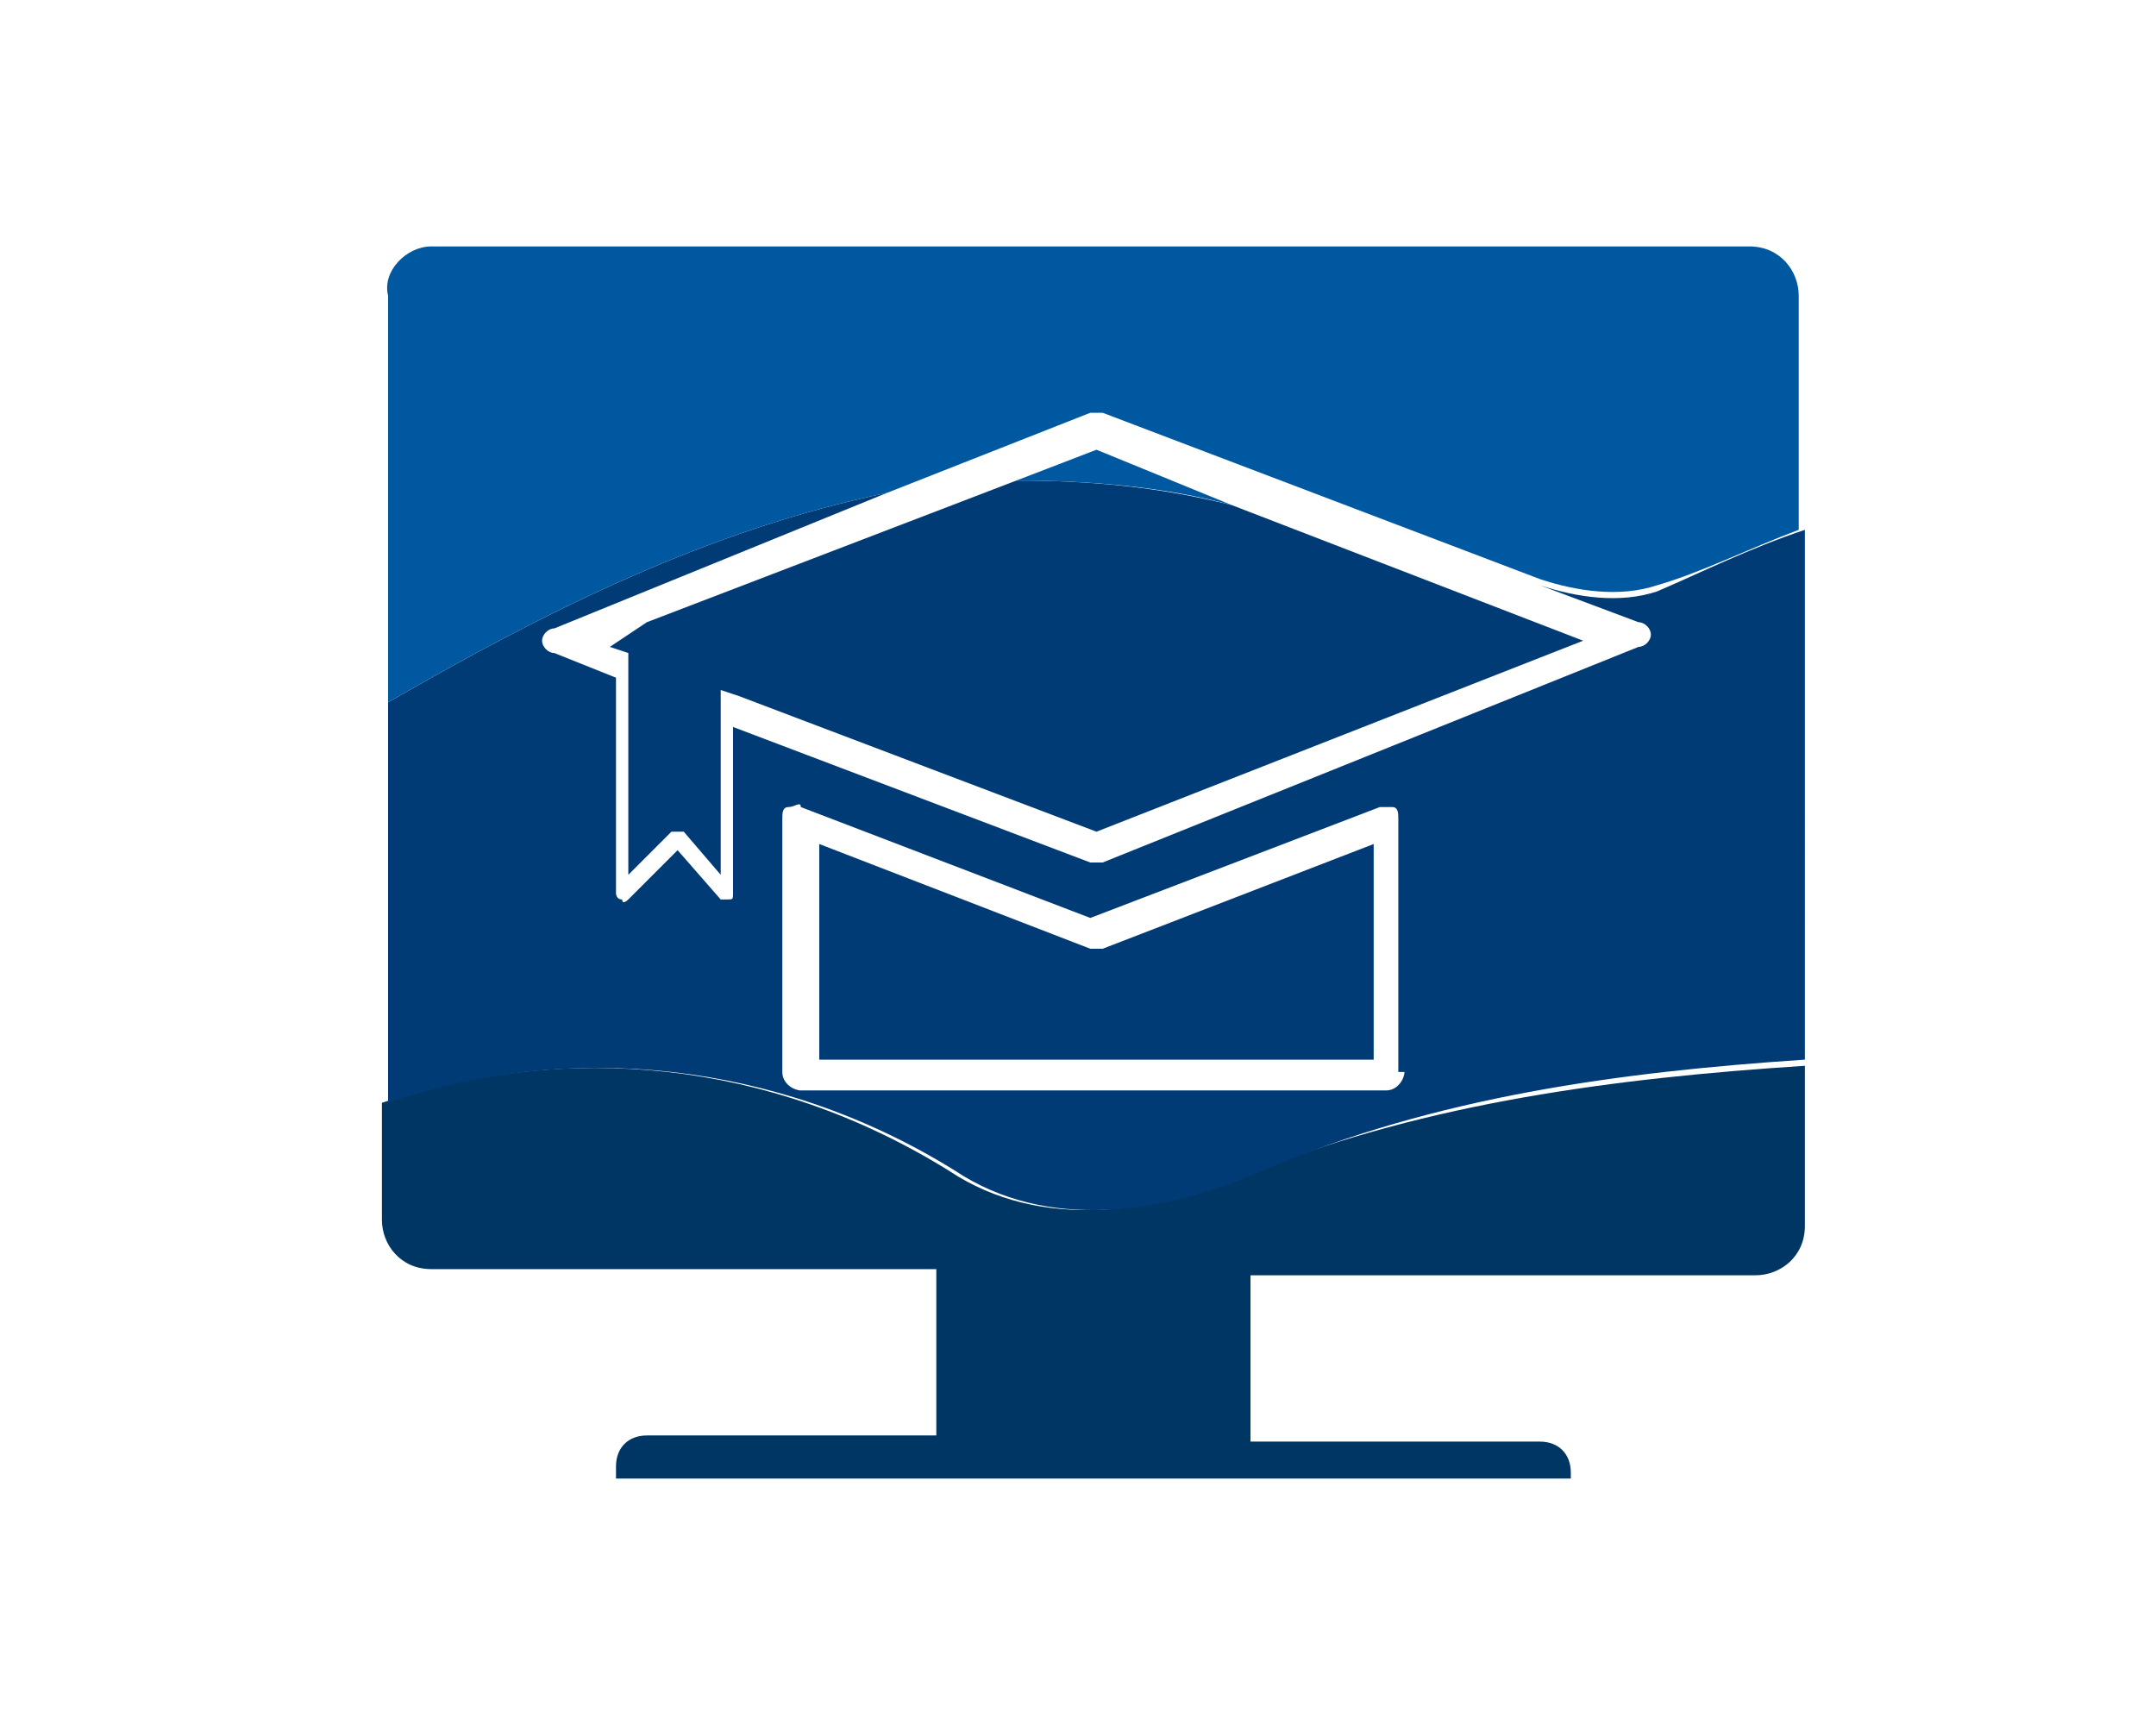 <?xml version="1.0" encoding="utf-8"?>
<!-- Generator: Adobe Illustrator 25.2.3, SVG Export Plug-In . SVG Version: 6.00 Build 0)  -->
<svg version="1.1" id="Layer_1" xmlns="http://www.w3.org/2000/svg" xmlns:xlink="http://www.w3.org/1999/xlink" x="0px" y="0px"
	 viewBox="0 0 35 28" style="enable-background:new 0 0 35 28;" xml:space="preserve">
<style type="text/css">
	.st0{fill:#003663;}
	.st1{fill:#003B75;}
	.st2{fill:#0058A0;}
</style>
<path class="st0" d="M20.4,19c-1.6,0.7-3.5,1-5,0c-2.9-1.8-6.2-2.1-9.2-1.1v1.9c0,0.4,0.3,0.8,0.8,0.8h8.2v2.7h-4.7
	c-0.3,0-0.5,0.2-0.5,0.5V24h15.5v-0.1c0-0.3-0.2-0.5-0.5-0.5h-4.7v-2.7h8.2c0.4,0,0.8-0.3,0.8-0.8v-2.6C26.2,17.5,23.2,17.9,20.4,19
	"/>
<path class="st1" d="M26.9,9.6c-0.6,0.2-1.3,0.1-1.9-0.1l1.6,0.6c0.1,0,0.2,0.1,0.2,0.2c0,0.1-0.1,0.2-0.2,0.2L17.9,14
	c0,0-0.1,0-0.1,0c0,0-0.1,0-0.1,0l-5.8-2.2v2.7c0,0.1,0,0.1-0.1,0.1h0c0,0-0.1,0-0.1,0l-0.7-0.8l-0.8,0.8c0,0-0.1,0.1-0.1,0
	c-0.1,0-0.1-0.1-0.1-0.1l0-3.5L9,10.6c-0.1,0-0.2-0.1-0.2-0.2c0-0.1,0.1-0.2,0.2-0.2L14.4,8c-2.9,0.6-5.5,1.9-8.1,3.4v6.5
	c2.9-1,6.3-0.7,9.2,1.1c1.5,1,3.4,0.7,5,0c2.8-1.2,5.8-1.6,8.8-1.8V8.6C28.4,8.9,27.6,9.3,26.9,9.6 M22.8,17.4
	c0,0.1-0.1,0.3-0.3,0.3H13c-0.1,0-0.3-0.1-0.3-0.3v-4.1c0-0.1,0-0.2,0.1-0.2c0.1,0,0.2-0.1,0.2,0l4.7,1.8l4.7-1.8c0.1,0,0.2,0,0.2,0
	c0.1,0,0.1,0.1,0.1,0.2V17.4z"/>
<path class="st1" d="M17.9,15.4l4.4-1.7v3.5h-9v-3.5l4.4,1.7C17.7,15.4,17.8,15.4,17.9,15.4"/>
<path class="st1" d="M10.5,10.1l6-2.3c1.2,0,2.3,0.1,3.5,0.4l5.7,2.2l-7.9,3.1l-5.8-2.2l-0.3-0.1v3l-0.6-0.7c0,0-0.1,0-0.1,0
	c-0.1,0-0.1,0-0.1,0l-0.7,0.7l0-3v-0.6l-0.3-0.1l-0.1,0l0.1,0L10.5,10.1z"/>
<path class="st2" d="M29.2,4.8v3.8c-0.8,0.3-1.6,0.7-2.3,0.9c-0.6,0.2-1.3,0.1-1.9-0.1h0l-7.1-2.7c-0.1,0-0.1,0-0.2,0L14.4,8
	c-2.9,0.6-5.5,1.9-8.1,3.4V4.8C6.2,4.4,6.6,4,7,4h21.4C28.9,4,29.2,4.4,29.2,4.8"/>
<path class="st2" d="M17.8,7.3L20,8.2c-1.1-0.3-2.3-0.4-3.5-0.4L17.8,7.3z"/>
</svg>
